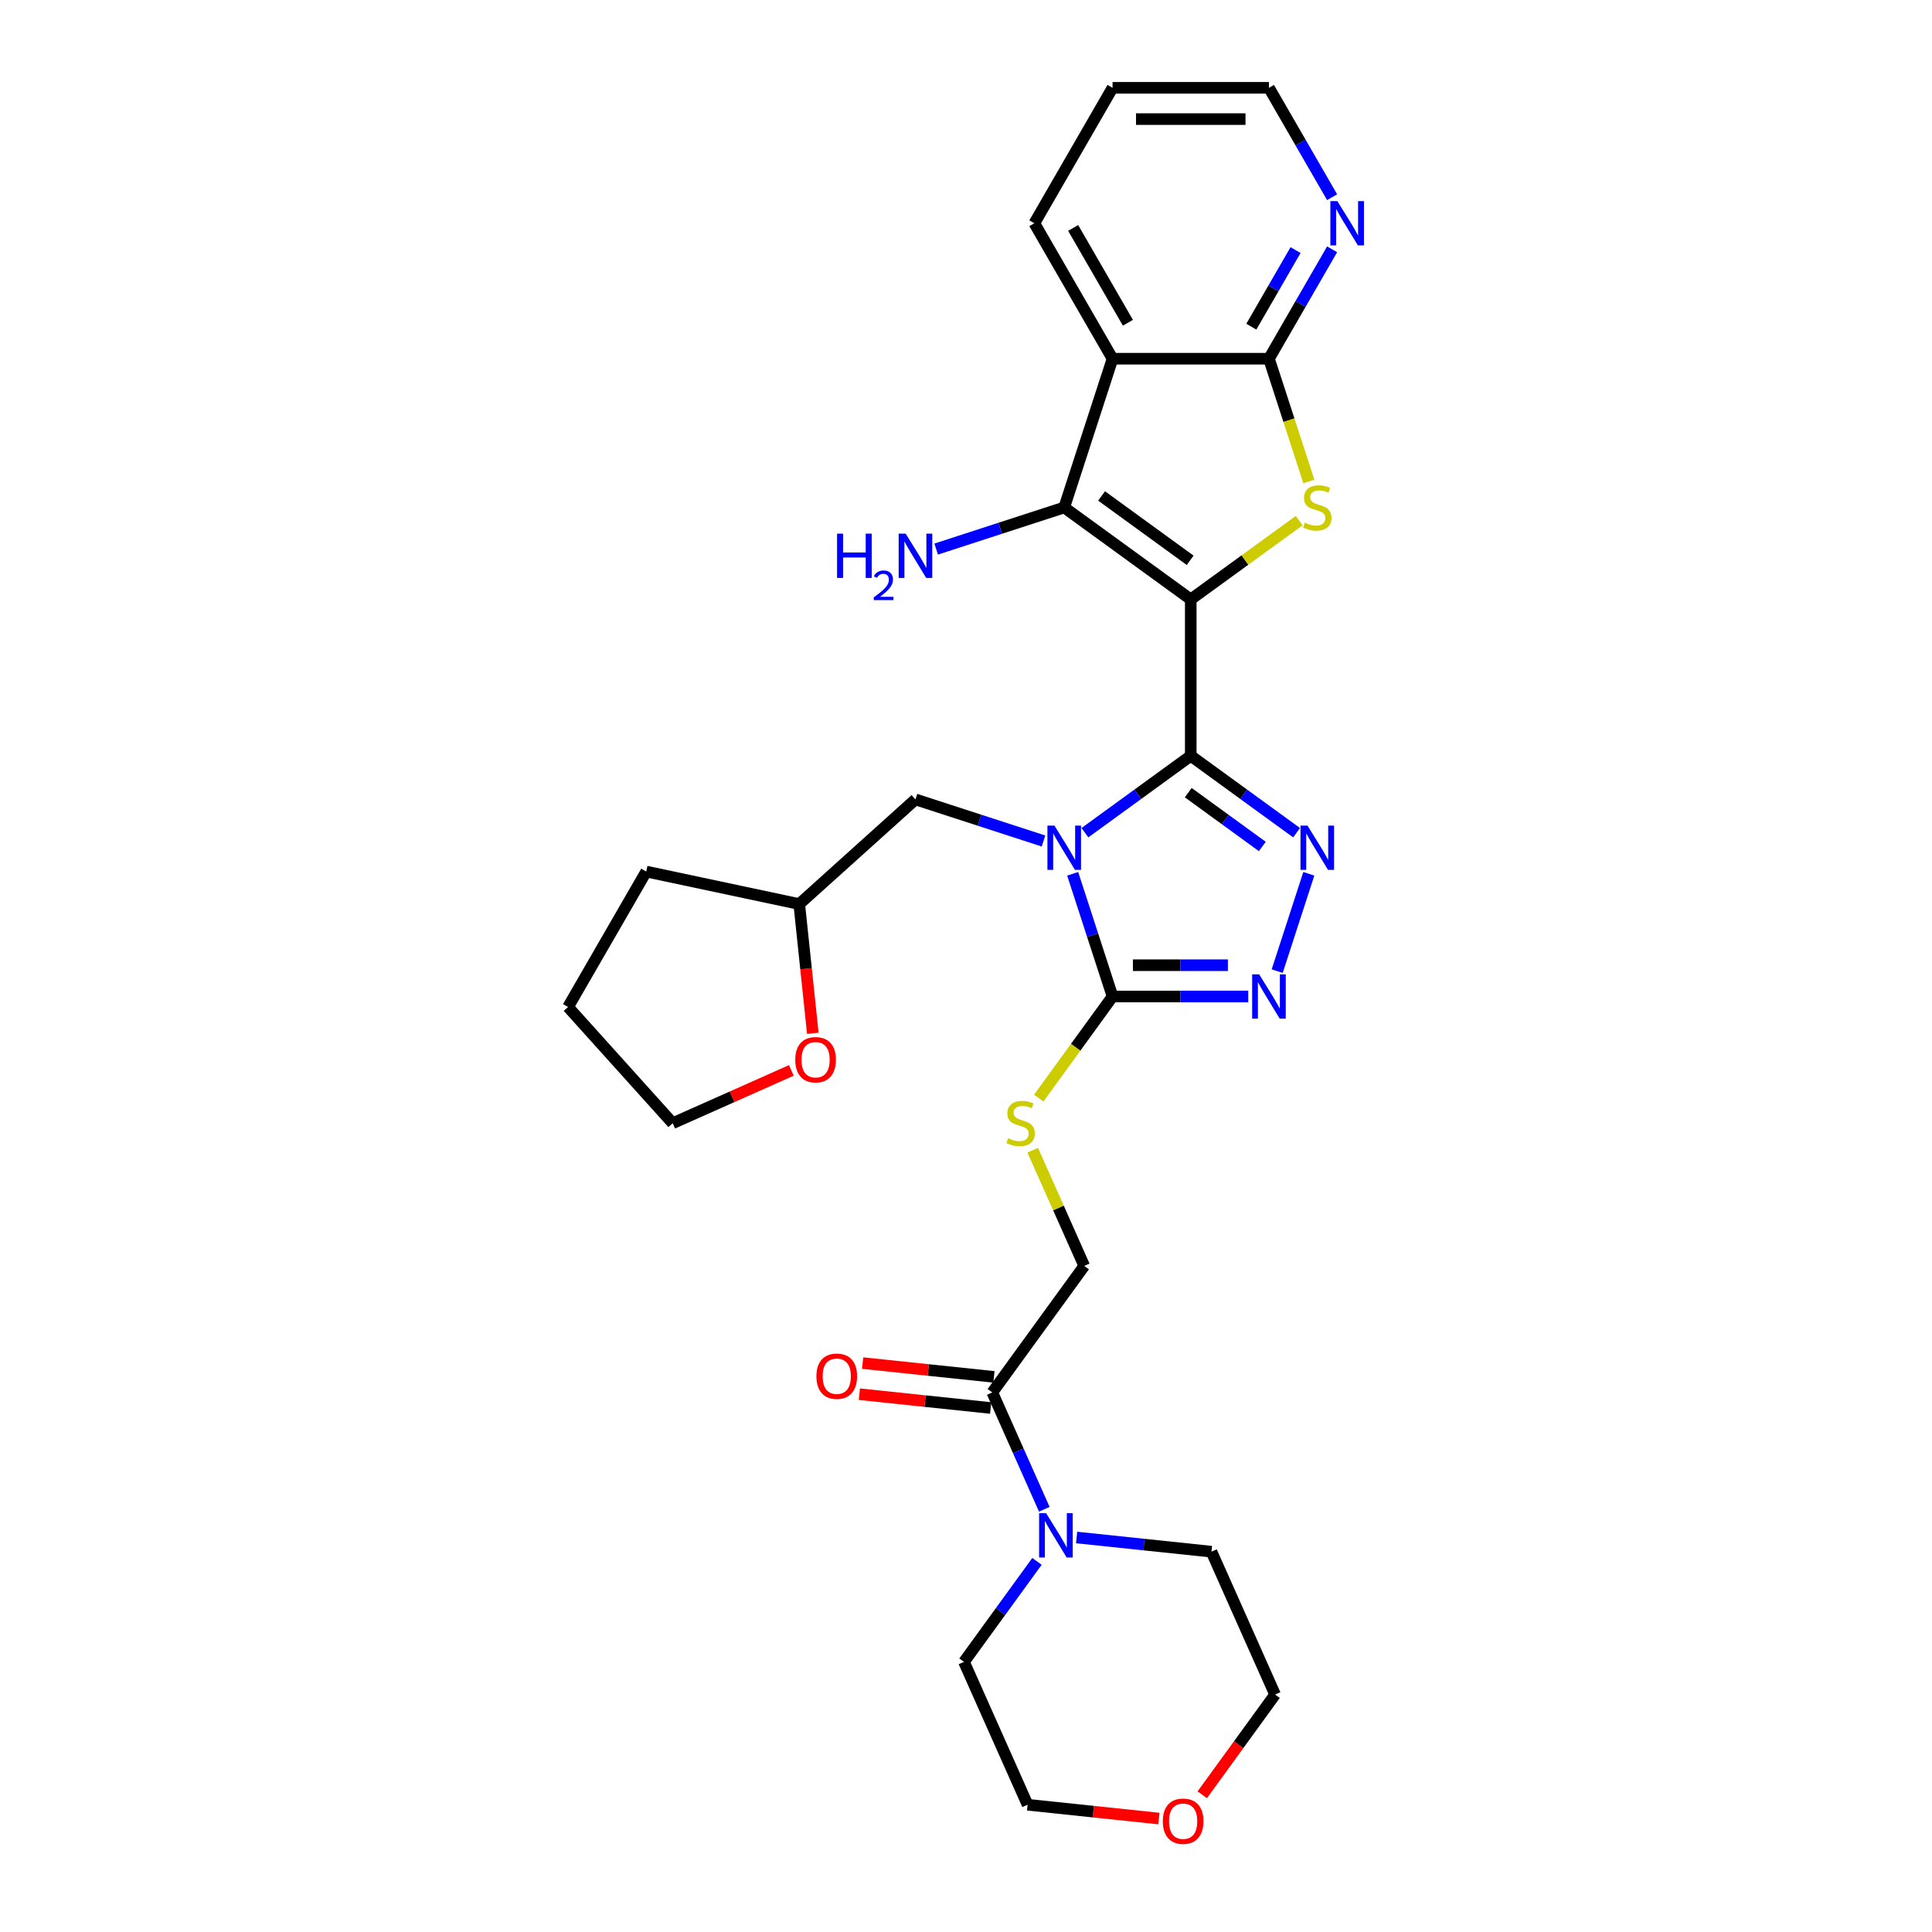 <?xml version='1.0' encoding='iso-8859-1'?>
<svg version='1.1' baseProfile='full'
              xmlns='http://www.w3.org/2000/svg'
                      xmlns:rdkit='http://www.rdkit.org/xml'
                      xmlns:xlink='http://www.w3.org/1999/xlink'
                  xml:space='preserve'
width='1000px' height='1000px' viewBox='0 0 1000 1000'>
<!-- END OF HEADER -->
<rect style='opacity:1.0;fill:#FFFFFF;stroke:none' width='1000' height='1000' x='0' y='0'> </rect>
<path class='bond-0' d='M 616.331,310.25 L 616.331,391.206' style='fill:none;fill-rule:evenodd;stroke:#000000;stroke-width:6px;stroke-linecap:butt;stroke-linejoin:miter;stroke-opacity:1' />
<path class='bond-2' d='M 616.331,310.25 L 644.391,289.864' style='fill:none;fill-rule:evenodd;stroke:#000000;stroke-width:6px;stroke-linecap:butt;stroke-linejoin:miter;stroke-opacity:1' />
<path class='bond-2' d='M 644.391,289.864 L 672.451,269.477' style='fill:none;fill-rule:evenodd;stroke:#CCCC00;stroke-width:6px;stroke-linecap:butt;stroke-linejoin:miter;stroke-opacity:1' />
<path class='bond-3' d='M 616.331,310.25 L 550.837,262.666' style='fill:none;fill-rule:evenodd;stroke:#000000;stroke-width:6px;stroke-linecap:butt;stroke-linejoin:miter;stroke-opacity:1' />
<path class='bond-3' d='M 616.024,290.014 L 570.178,256.705' style='fill:none;fill-rule:evenodd;stroke:#000000;stroke-width:6px;stroke-linecap:butt;stroke-linejoin:miter;stroke-opacity:1' />
<path class='bond-1' d='M 616.331,391.206 L 588.943,411.104' style='fill:none;fill-rule:evenodd;stroke:#000000;stroke-width:6px;stroke-linecap:butt;stroke-linejoin:miter;stroke-opacity:1' />
<path class='bond-1' d='M 588.943,411.104 L 561.556,431.003' style='fill:none;fill-rule:evenodd;stroke:#0000FF;stroke-width:6px;stroke-linecap:butt;stroke-linejoin:miter;stroke-opacity:1' />
<path class='bond-4' d='M 616.331,391.206 L 643.719,411.104' style='fill:none;fill-rule:evenodd;stroke:#000000;stroke-width:6px;stroke-linecap:butt;stroke-linejoin:miter;stroke-opacity:1' />
<path class='bond-4' d='M 643.719,411.104 L 671.107,431.003' style='fill:none;fill-rule:evenodd;stroke:#0000FF;stroke-width:6px;stroke-linecap:butt;stroke-linejoin:miter;stroke-opacity:1' />
<path class='bond-4' d='M 615.031,410.274 L 634.202,424.203' style='fill:none;fill-rule:evenodd;stroke:#000000;stroke-width:6px;stroke-linecap:butt;stroke-linejoin:miter;stroke-opacity:1' />
<path class='bond-4' d='M 634.202,424.203 L 653.374,438.132' style='fill:none;fill-rule:evenodd;stroke:#0000FF;stroke-width:6px;stroke-linecap:butt;stroke-linejoin:miter;stroke-opacity:1' />
<path class='bond-5' d='M 555.219,452.277 L 565.537,484.03' style='fill:none;fill-rule:evenodd;stroke:#0000FF;stroke-width:6px;stroke-linecap:butt;stroke-linejoin:miter;stroke-opacity:1' />
<path class='bond-5' d='M 565.537,484.03 L 575.854,515.783' style='fill:none;fill-rule:evenodd;stroke:#000000;stroke-width:6px;stroke-linecap:butt;stroke-linejoin:miter;stroke-opacity:1' />
<path class='bond-12' d='M 540.119,435.307 L 506.981,424.54' style='fill:none;fill-rule:evenodd;stroke:#0000FF;stroke-width:6px;stroke-linecap:butt;stroke-linejoin:miter;stroke-opacity:1' />
<path class='bond-12' d='M 506.981,424.54 L 473.844,413.773' style='fill:none;fill-rule:evenodd;stroke:#000000;stroke-width:6px;stroke-linecap:butt;stroke-linejoin:miter;stroke-opacity:1' />
<path class='bond-8' d='M 677.454,249.211 L 667.131,217.442' style='fill:none;fill-rule:evenodd;stroke:#CCCC00;stroke-width:6px;stroke-linecap:butt;stroke-linejoin:miter;stroke-opacity:1' />
<path class='bond-8' d='M 667.131,217.442 L 656.809,185.673' style='fill:none;fill-rule:evenodd;stroke:#000000;stroke-width:6px;stroke-linecap:butt;stroke-linejoin:miter;stroke-opacity:1' />
<path class='bond-7' d='M 550.837,262.666 L 575.854,185.673' style='fill:none;fill-rule:evenodd;stroke:#000000;stroke-width:6px;stroke-linecap:butt;stroke-linejoin:miter;stroke-opacity:1' />
<path class='bond-15' d='M 550.837,262.666 L 517.7,273.433' style='fill:none;fill-rule:evenodd;stroke:#000000;stroke-width:6px;stroke-linecap:butt;stroke-linejoin:miter;stroke-opacity:1' />
<path class='bond-15' d='M 517.7,273.433 L 484.563,284.2' style='fill:none;fill-rule:evenodd;stroke:#0000FF;stroke-width:6px;stroke-linecap:butt;stroke-linejoin:miter;stroke-opacity:1' />
<path class='bond-6' d='M 677.443,452.277 L 661.076,502.65' style='fill:none;fill-rule:evenodd;stroke:#0000FF;stroke-width:6px;stroke-linecap:butt;stroke-linejoin:miter;stroke-opacity:1' />
<path class='bond-11' d='M 575.854,515.783 L 556.749,542.079' style='fill:none;fill-rule:evenodd;stroke:#000000;stroke-width:6px;stroke-linecap:butt;stroke-linejoin:miter;stroke-opacity:1' />
<path class='bond-11' d='M 556.749,542.079 L 537.644,568.374' style='fill:none;fill-rule:evenodd;stroke:#CCCC00;stroke-width:6px;stroke-linecap:butt;stroke-linejoin:miter;stroke-opacity:1' />
<path class='bond-31' d='M 575.854,515.783 L 610.972,515.783' style='fill:none;fill-rule:evenodd;stroke:#000000;stroke-width:6px;stroke-linecap:butt;stroke-linejoin:miter;stroke-opacity:1' />
<path class='bond-31' d='M 610.972,515.783 L 646.09,515.783' style='fill:none;fill-rule:evenodd;stroke:#0000FF;stroke-width:6px;stroke-linecap:butt;stroke-linejoin:miter;stroke-opacity:1' />
<path class='bond-31' d='M 586.389,499.592 L 610.972,499.592' style='fill:none;fill-rule:evenodd;stroke:#000000;stroke-width:6px;stroke-linecap:butt;stroke-linejoin:miter;stroke-opacity:1' />
<path class='bond-31' d='M 610.972,499.592 L 635.555,499.592' style='fill:none;fill-rule:evenodd;stroke:#0000FF;stroke-width:6px;stroke-linecap:butt;stroke-linejoin:miter;stroke-opacity:1' />
<path class='bond-20' d='M 575.854,185.673 L 535.376,115.564' style='fill:none;fill-rule:evenodd;stroke:#000000;stroke-width:6px;stroke-linecap:butt;stroke-linejoin:miter;stroke-opacity:1' />
<path class='bond-20' d='M 583.804,167.061 L 555.47,117.985' style='fill:none;fill-rule:evenodd;stroke:#000000;stroke-width:6px;stroke-linecap:butt;stroke-linejoin:miter;stroke-opacity:1' />
<path class='bond-30' d='M 575.854,185.673 L 656.809,185.673' style='fill:none;fill-rule:evenodd;stroke:#000000;stroke-width:6px;stroke-linecap:butt;stroke-linejoin:miter;stroke-opacity:1' />
<path class='bond-13' d='M 656.809,185.673 L 673.154,157.362' style='fill:none;fill-rule:evenodd;stroke:#000000;stroke-width:6px;stroke-linecap:butt;stroke-linejoin:miter;stroke-opacity:1' />
<path class='bond-13' d='M 673.154,157.362 L 689.5,129.051' style='fill:none;fill-rule:evenodd;stroke:#0000FF;stroke-width:6px;stroke-linecap:butt;stroke-linejoin:miter;stroke-opacity:1' />
<path class='bond-13' d='M 647.691,169.084 L 659.132,149.267' style='fill:none;fill-rule:evenodd;stroke:#000000;stroke-width:6px;stroke-linecap:butt;stroke-linejoin:miter;stroke-opacity:1' />
<path class='bond-13' d='M 659.132,149.267 L 670.574,129.449' style='fill:none;fill-rule:evenodd;stroke:#0000FF;stroke-width:6px;stroke-linecap:butt;stroke-linejoin:miter;stroke-opacity:1' />
<path class='bond-9' d='M 513.613,720.728 L 561.197,655.233' style='fill:none;fill-rule:evenodd;stroke:#000000;stroke-width:6px;stroke-linecap:butt;stroke-linejoin:miter;stroke-opacity:1' />
<path class='bond-10' d='M 513.613,720.728 L 527.074,750.962' style='fill:none;fill-rule:evenodd;stroke:#000000;stroke-width:6px;stroke-linecap:butt;stroke-linejoin:miter;stroke-opacity:1' />
<path class='bond-10' d='M 527.074,750.962 L 540.535,781.197' style='fill:none;fill-rule:evenodd;stroke:#0000FF;stroke-width:6px;stroke-linecap:butt;stroke-linejoin:miter;stroke-opacity:1' />
<path class='bond-16' d='M 514.459,712.676 L 480.477,709.105' style='fill:none;fill-rule:evenodd;stroke:#000000;stroke-width:6px;stroke-linecap:butt;stroke-linejoin:miter;stroke-opacity:1' />
<path class='bond-16' d='M 480.477,709.105 L 446.495,705.533' style='fill:none;fill-rule:evenodd;stroke:#FF0000;stroke-width:6px;stroke-linecap:butt;stroke-linejoin:miter;stroke-opacity:1' />
<path class='bond-16' d='M 512.766,728.779 L 478.784,725.207' style='fill:none;fill-rule:evenodd;stroke:#000000;stroke-width:6px;stroke-linecap:butt;stroke-linejoin:miter;stroke-opacity:1' />
<path class='bond-16' d='M 478.784,725.207 L 444.803,721.635' style='fill:none;fill-rule:evenodd;stroke:#FF0000;stroke-width:6px;stroke-linecap:butt;stroke-linejoin:miter;stroke-opacity:1' />
<path class='bond-21' d='M 557.258,795.81 L 592.155,799.478' style='fill:none;fill-rule:evenodd;stroke:#0000FF;stroke-width:6px;stroke-linecap:butt;stroke-linejoin:miter;stroke-opacity:1' />
<path class='bond-21' d='M 592.155,799.478 L 627.052,803.146' style='fill:none;fill-rule:evenodd;stroke:#000000;stroke-width:6px;stroke-linecap:butt;stroke-linejoin:miter;stroke-opacity:1' />
<path class='bond-22' d='M 536.741,808.171 L 517.848,834.175' style='fill:none;fill-rule:evenodd;stroke:#0000FF;stroke-width:6px;stroke-linecap:butt;stroke-linejoin:miter;stroke-opacity:1' />
<path class='bond-22' d='M 517.848,834.175 L 498.956,860.178' style='fill:none;fill-rule:evenodd;stroke:#000000;stroke-width:6px;stroke-linecap:butt;stroke-linejoin:miter;stroke-opacity:1' />
<path class='bond-14' d='M 534.534,595.347 L 547.865,625.29' style='fill:none;fill-rule:evenodd;stroke:#CCCC00;stroke-width:6px;stroke-linecap:butt;stroke-linejoin:miter;stroke-opacity:1' />
<path class='bond-14' d='M 547.865,625.29 L 561.197,655.233' style='fill:none;fill-rule:evenodd;stroke:#000000;stroke-width:6px;stroke-linecap:butt;stroke-linejoin:miter;stroke-opacity:1' />
<path class='bond-19' d='M 473.844,413.773 L 413.683,467.943' style='fill:none;fill-rule:evenodd;stroke:#000000;stroke-width:6px;stroke-linecap:butt;stroke-linejoin:miter;stroke-opacity:1' />
<path class='bond-23' d='M 689.5,102.077 L 673.154,73.766' style='fill:none;fill-rule:evenodd;stroke:#0000FF;stroke-width:6px;stroke-linecap:butt;stroke-linejoin:miter;stroke-opacity:1' />
<path class='bond-23' d='M 673.154,73.766 L 656.809,45.455' style='fill:none;fill-rule:evenodd;stroke:#000000;stroke-width:6px;stroke-linecap:butt;stroke-linejoin:miter;stroke-opacity:1' />
<path class='bond-17' d='M 420.714,534.838 L 417.198,501.391' style='fill:none;fill-rule:evenodd;stroke:#FF0000;stroke-width:6px;stroke-linecap:butt;stroke-linejoin:miter;stroke-opacity:1' />
<path class='bond-17' d='M 417.198,501.391 L 413.683,467.943' style='fill:none;fill-rule:evenodd;stroke:#000000;stroke-width:6px;stroke-linecap:butt;stroke-linejoin:miter;stroke-opacity:1' />
<path class='bond-26' d='M 409.597,554.042 L 378.893,567.712' style='fill:none;fill-rule:evenodd;stroke:#FF0000;stroke-width:6px;stroke-linecap:butt;stroke-linejoin:miter;stroke-opacity:1' />
<path class='bond-26' d='M 378.893,567.712 L 348.188,581.382' style='fill:none;fill-rule:evenodd;stroke:#000000;stroke-width:6px;stroke-linecap:butt;stroke-linejoin:miter;stroke-opacity:1' />
<path class='bond-18' d='M 599.847,941.278 L 565.865,937.706' style='fill:none;fill-rule:evenodd;stroke:#FF0000;stroke-width:6px;stroke-linecap:butt;stroke-linejoin:miter;stroke-opacity:1' />
<path class='bond-18' d='M 565.865,937.706 L 531.883,934.134' style='fill:none;fill-rule:evenodd;stroke:#000000;stroke-width:6px;stroke-linecap:butt;stroke-linejoin:miter;stroke-opacity:1' />
<path class='bond-34' d='M 622.288,928.98 L 641.134,903.041' style='fill:none;fill-rule:evenodd;stroke:#FF0000;stroke-width:6px;stroke-linecap:butt;stroke-linejoin:miter;stroke-opacity:1' />
<path class='bond-34' d='M 641.134,903.041 L 659.979,877.102' style='fill:none;fill-rule:evenodd;stroke:#000000;stroke-width:6px;stroke-linecap:butt;stroke-linejoin:miter;stroke-opacity:1' />
<path class='bond-27' d='M 413.683,467.943 L 334.496,451.112' style='fill:none;fill-rule:evenodd;stroke:#000000;stroke-width:6px;stroke-linecap:butt;stroke-linejoin:miter;stroke-opacity:1' />
<path class='bond-28' d='M 535.376,115.564 L 575.854,45.455' style='fill:none;fill-rule:evenodd;stroke:#000000;stroke-width:6px;stroke-linecap:butt;stroke-linejoin:miter;stroke-opacity:1' />
<path class='bond-24' d='M 627.052,803.146 L 659.979,877.102' style='fill:none;fill-rule:evenodd;stroke:#000000;stroke-width:6px;stroke-linecap:butt;stroke-linejoin:miter;stroke-opacity:1' />
<path class='bond-25' d='M 498.956,860.178 L 531.883,934.134' style='fill:none;fill-rule:evenodd;stroke:#000000;stroke-width:6px;stroke-linecap:butt;stroke-linejoin:miter;stroke-opacity:1' />
<path class='bond-32' d='M 656.809,45.455 L 575.854,45.455' style='fill:none;fill-rule:evenodd;stroke:#000000;stroke-width:6px;stroke-linecap:butt;stroke-linejoin:miter;stroke-opacity:1' />
<path class='bond-32' d='M 644.666,61.646 L 587.997,61.646' style='fill:none;fill-rule:evenodd;stroke:#000000;stroke-width:6px;stroke-linecap:butt;stroke-linejoin:miter;stroke-opacity:1' />
<path class='bond-33' d='M 348.188,581.382 L 294.019,521.221' style='fill:none;fill-rule:evenodd;stroke:#000000;stroke-width:6px;stroke-linecap:butt;stroke-linejoin:miter;stroke-opacity:1' />
<path class='bond-29' d='M 334.496,451.112 L 294.019,521.221' style='fill:none;fill-rule:evenodd;stroke:#000000;stroke-width:6px;stroke-linecap:butt;stroke-linejoin:miter;stroke-opacity:1' />
<path  class='atom-2' d='M 545.769 427.327
L 553.282 439.47
Q 554.027 440.668, 555.225 442.838
Q 556.423 445.007, 556.488 445.137
L 556.488 427.327
L 559.532 427.327
L 559.532 450.253
L 556.391 450.253
L 548.328 436.977
Q 547.388 435.422, 546.385 433.641
Q 545.413 431.86, 545.122 431.31
L 545.122 450.253
L 542.143 450.253
L 542.143 427.327
L 545.769 427.327
' fill='#0000FF'/>
<path  class='atom-3' d='M 675.349 270.535
Q 675.608 270.632, 676.677 271.085
Q 677.745 271.539, 678.911 271.83
Q 680.109 272.089, 681.275 272.089
Q 683.445 272.089, 684.707 271.053
Q 685.97 269.984, 685.97 268.139
Q 685.97 266.876, 685.323 266.099
Q 684.707 265.321, 683.736 264.901
Q 682.765 264.48, 681.145 263.994
Q 679.105 263.379, 677.875 262.796
Q 676.677 262.213, 675.802 260.982
Q 674.96 259.752, 674.96 257.679
Q 674.96 254.797, 676.903 253.016
Q 678.879 251.235, 682.765 251.235
Q 685.42 251.235, 688.431 252.498
L 687.687 254.992
Q 684.934 253.858, 682.862 253.858
Q 680.627 253.858, 679.397 254.797
Q 678.166 255.704, 678.199 257.291
Q 678.199 258.521, 678.814 259.266
Q 679.462 260.011, 680.368 260.432
Q 681.307 260.853, 682.862 261.338
Q 684.934 261.986, 686.165 262.634
Q 687.395 263.281, 688.269 264.609
Q 689.176 265.904, 689.176 268.139
Q 689.176 271.312, 687.039 273.028
Q 684.934 274.712, 681.404 274.712
Q 679.364 274.712, 677.81 274.259
Q 676.288 273.838, 674.475 273.093
L 675.349 270.535
' fill='#CCCC00'/>
<path  class='atom-5' d='M 676.758 427.327
L 684.27 439.47
Q 685.015 440.668, 686.213 442.838
Q 687.411 445.007, 687.476 445.137
L 687.476 427.327
L 690.52 427.327
L 690.52 450.253
L 687.379 450.253
L 679.316 436.977
Q 678.377 435.422, 677.373 433.641
Q 676.401 431.86, 676.11 431.31
L 676.11 450.253
L 673.131 450.253
L 673.131 427.327
L 676.758 427.327
' fill='#0000FF'/>
<path  class='atom-7' d='M 651.741 504.32
L 659.254 516.463
Q 659.999 517.661, 661.197 519.831
Q 662.395 522, 662.46 522.13
L 662.46 504.32
L 665.504 504.32
L 665.504 527.246
L 662.362 527.246
L 654.299 513.97
Q 653.36 512.415, 652.356 510.634
Q 651.385 508.853, 651.093 508.303
L 651.093 527.246
L 648.114 527.246
L 648.114 504.32
L 651.741 504.32
' fill='#0000FF'/>
<path  class='atom-11' d='M 541.472 783.221
L 548.985 795.364
Q 549.73 796.562, 550.928 798.732
Q 552.126 800.901, 552.191 801.031
L 552.191 783.221
L 555.235 783.221
L 555.235 806.147
L 552.094 806.147
L 544.03 792.87
Q 543.091 791.316, 542.087 789.535
Q 541.116 787.754, 540.825 787.204
L 540.825 806.147
L 537.845 806.147
L 537.845 783.221
L 541.472 783.221
' fill='#0000FF'/>
<path  class='atom-12' d='M 521.793 589.146
Q 522.052 589.243, 523.121 589.696
Q 524.189 590.15, 525.355 590.441
Q 526.553 590.7, 527.719 590.7
Q 529.888 590.7, 531.151 589.664
Q 532.414 588.595, 532.414 586.75
Q 532.414 585.487, 531.767 584.71
Q 531.151 583.932, 530.18 583.512
Q 529.208 583.091, 527.589 582.605
Q 525.549 581.99, 524.319 581.407
Q 523.121 580.824, 522.246 579.593
Q 521.404 578.363, 521.404 576.29
Q 521.404 573.408, 523.347 571.627
Q 525.323 569.846, 529.208 569.846
Q 531.864 569.846, 534.875 571.109
L 534.131 573.603
Q 531.378 572.469, 529.306 572.469
Q 527.071 572.469, 525.841 573.408
Q 524.61 574.315, 524.643 575.902
Q 524.643 577.132, 525.258 577.877
Q 525.905 578.622, 526.812 579.043
Q 527.751 579.464, 529.306 579.949
Q 531.378 580.597, 532.609 581.245
Q 533.839 581.892, 534.713 583.22
Q 535.62 584.515, 535.62 586.75
Q 535.62 589.923, 533.483 591.639
Q 531.378 593.323, 527.848 593.323
Q 525.808 593.323, 524.254 592.87
Q 522.732 592.449, 520.919 591.704
L 521.793 589.146
' fill='#CCCC00'/>
<path  class='atom-14' d='M 692.219 104.101
L 699.731 116.244
Q 700.476 117.442, 701.674 119.612
Q 702.872 121.781, 702.937 121.911
L 702.937 104.101
L 705.981 104.101
L 705.981 127.027
L 702.84 127.027
L 694.777 113.75
Q 693.838 112.196, 692.834 110.415
Q 691.863 108.634, 691.571 108.084
L 691.571 127.027
L 688.592 127.027
L 688.592 104.101
L 692.219 104.101
' fill='#0000FF'/>
<path  class='atom-16' d='M 433.259 276.219
L 436.368 276.219
L 436.368 285.966
L 448.09 285.966
L 448.09 276.219
L 451.199 276.219
L 451.199 299.146
L 448.09 299.146
L 448.09 288.557
L 436.368 288.557
L 436.368 299.146
L 433.259 299.146
L 433.259 276.219
' fill='#0000FF'/>
<path  class='atom-16' d='M 452.31 298.342
Q 452.866 296.91, 454.191 296.119
Q 455.516 295.307, 457.354 295.307
Q 459.641 295.307, 460.923 296.546
Q 462.205 297.786, 462.205 299.987
Q 462.205 302.231, 460.538 304.326
Q 458.893 306.42, 455.473 308.899
L 462.462 308.899
L 462.462 310.609
L 452.267 310.609
L 452.267 309.177
Q 455.088 307.168, 456.755 305.672
Q 458.444 304.176, 459.256 302.83
Q 460.068 301.483, 460.068 300.094
Q 460.068 298.641, 459.341 297.829
Q 458.615 297.016, 457.354 297.016
Q 456.136 297.016, 455.324 297.508
Q 454.511 298, 453.934 299.09
L 452.31 298.342
' fill='#0000FF'/>
<path  class='atom-16' d='M 468.776 276.219
L 476.289 288.363
Q 477.034 289.561, 478.232 291.73
Q 479.43 293.9, 479.495 294.03
L 479.495 276.219
L 482.539 276.219
L 482.539 299.146
L 479.398 299.146
L 471.335 285.869
Q 470.395 284.315, 469.392 282.534
Q 468.42 280.753, 468.129 280.202
L 468.129 299.146
L 465.15 299.146
L 465.15 276.219
L 468.776 276.219
' fill='#0000FF'/>
<path  class='atom-17' d='M 422.577 712.33
Q 422.577 706.825, 425.297 703.749
Q 428.017 700.673, 433.101 700.673
Q 438.185 700.673, 440.905 703.749
Q 443.625 706.825, 443.625 712.33
Q 443.625 717.9, 440.872 721.073
Q 438.12 724.214, 433.101 724.214
Q 428.049 724.214, 425.297 721.073
Q 422.577 717.932, 422.577 712.33
M 433.101 721.624
Q 436.598 721.624, 438.476 719.292
Q 440.387 716.928, 440.387 712.33
Q 440.387 707.829, 438.476 705.562
Q 436.598 703.263, 433.101 703.263
Q 429.604 703.263, 427.693 705.53
Q 425.815 707.797, 425.815 712.33
Q 425.815 716.961, 427.693 719.292
Q 429.604 721.624, 433.101 721.624
' fill='#FF0000'/>
<path  class='atom-18' d='M 411.621 548.52
Q 411.621 543.015, 414.341 539.938
Q 417.061 536.862, 422.145 536.862
Q 427.229 536.862, 429.949 539.938
Q 432.669 543.015, 432.669 548.52
Q 432.669 554.089, 429.916 557.263
Q 427.164 560.404, 422.145 560.404
Q 417.093 560.404, 414.341 557.263
Q 411.621 554.122, 411.621 548.52
M 422.145 557.813
Q 425.642 557.813, 427.52 555.482
Q 429.431 553.118, 429.431 548.52
Q 429.431 544.018, 427.52 541.752
Q 425.642 539.453, 422.145 539.453
Q 418.648 539.453, 416.737 541.719
Q 414.859 543.986, 414.859 548.52
Q 414.859 553.15, 416.737 555.482
Q 418.648 557.813, 422.145 557.813
' fill='#FF0000'/>
<path  class='atom-19' d='M 601.871 942.661
Q 601.871 937.156, 604.591 934.08
Q 607.311 931.004, 612.395 931.004
Q 617.479 931.004, 620.199 934.08
Q 622.919 937.156, 622.919 942.661
Q 622.919 948.231, 620.167 951.404
Q 617.414 954.545, 612.395 954.545
Q 607.343 954.545, 604.591 951.404
Q 601.871 948.263, 601.871 942.661
M 612.395 951.955
Q 615.892 951.955, 617.77 949.623
Q 619.681 947.259, 619.681 942.661
Q 619.681 938.16, 617.77 935.893
Q 615.892 933.594, 612.395 933.594
Q 608.898 933.594, 606.987 935.861
Q 605.109 938.128, 605.109 942.661
Q 605.109 947.292, 606.987 949.623
Q 608.898 951.955, 612.395 951.955
' fill='#FF0000'/>
</svg>
